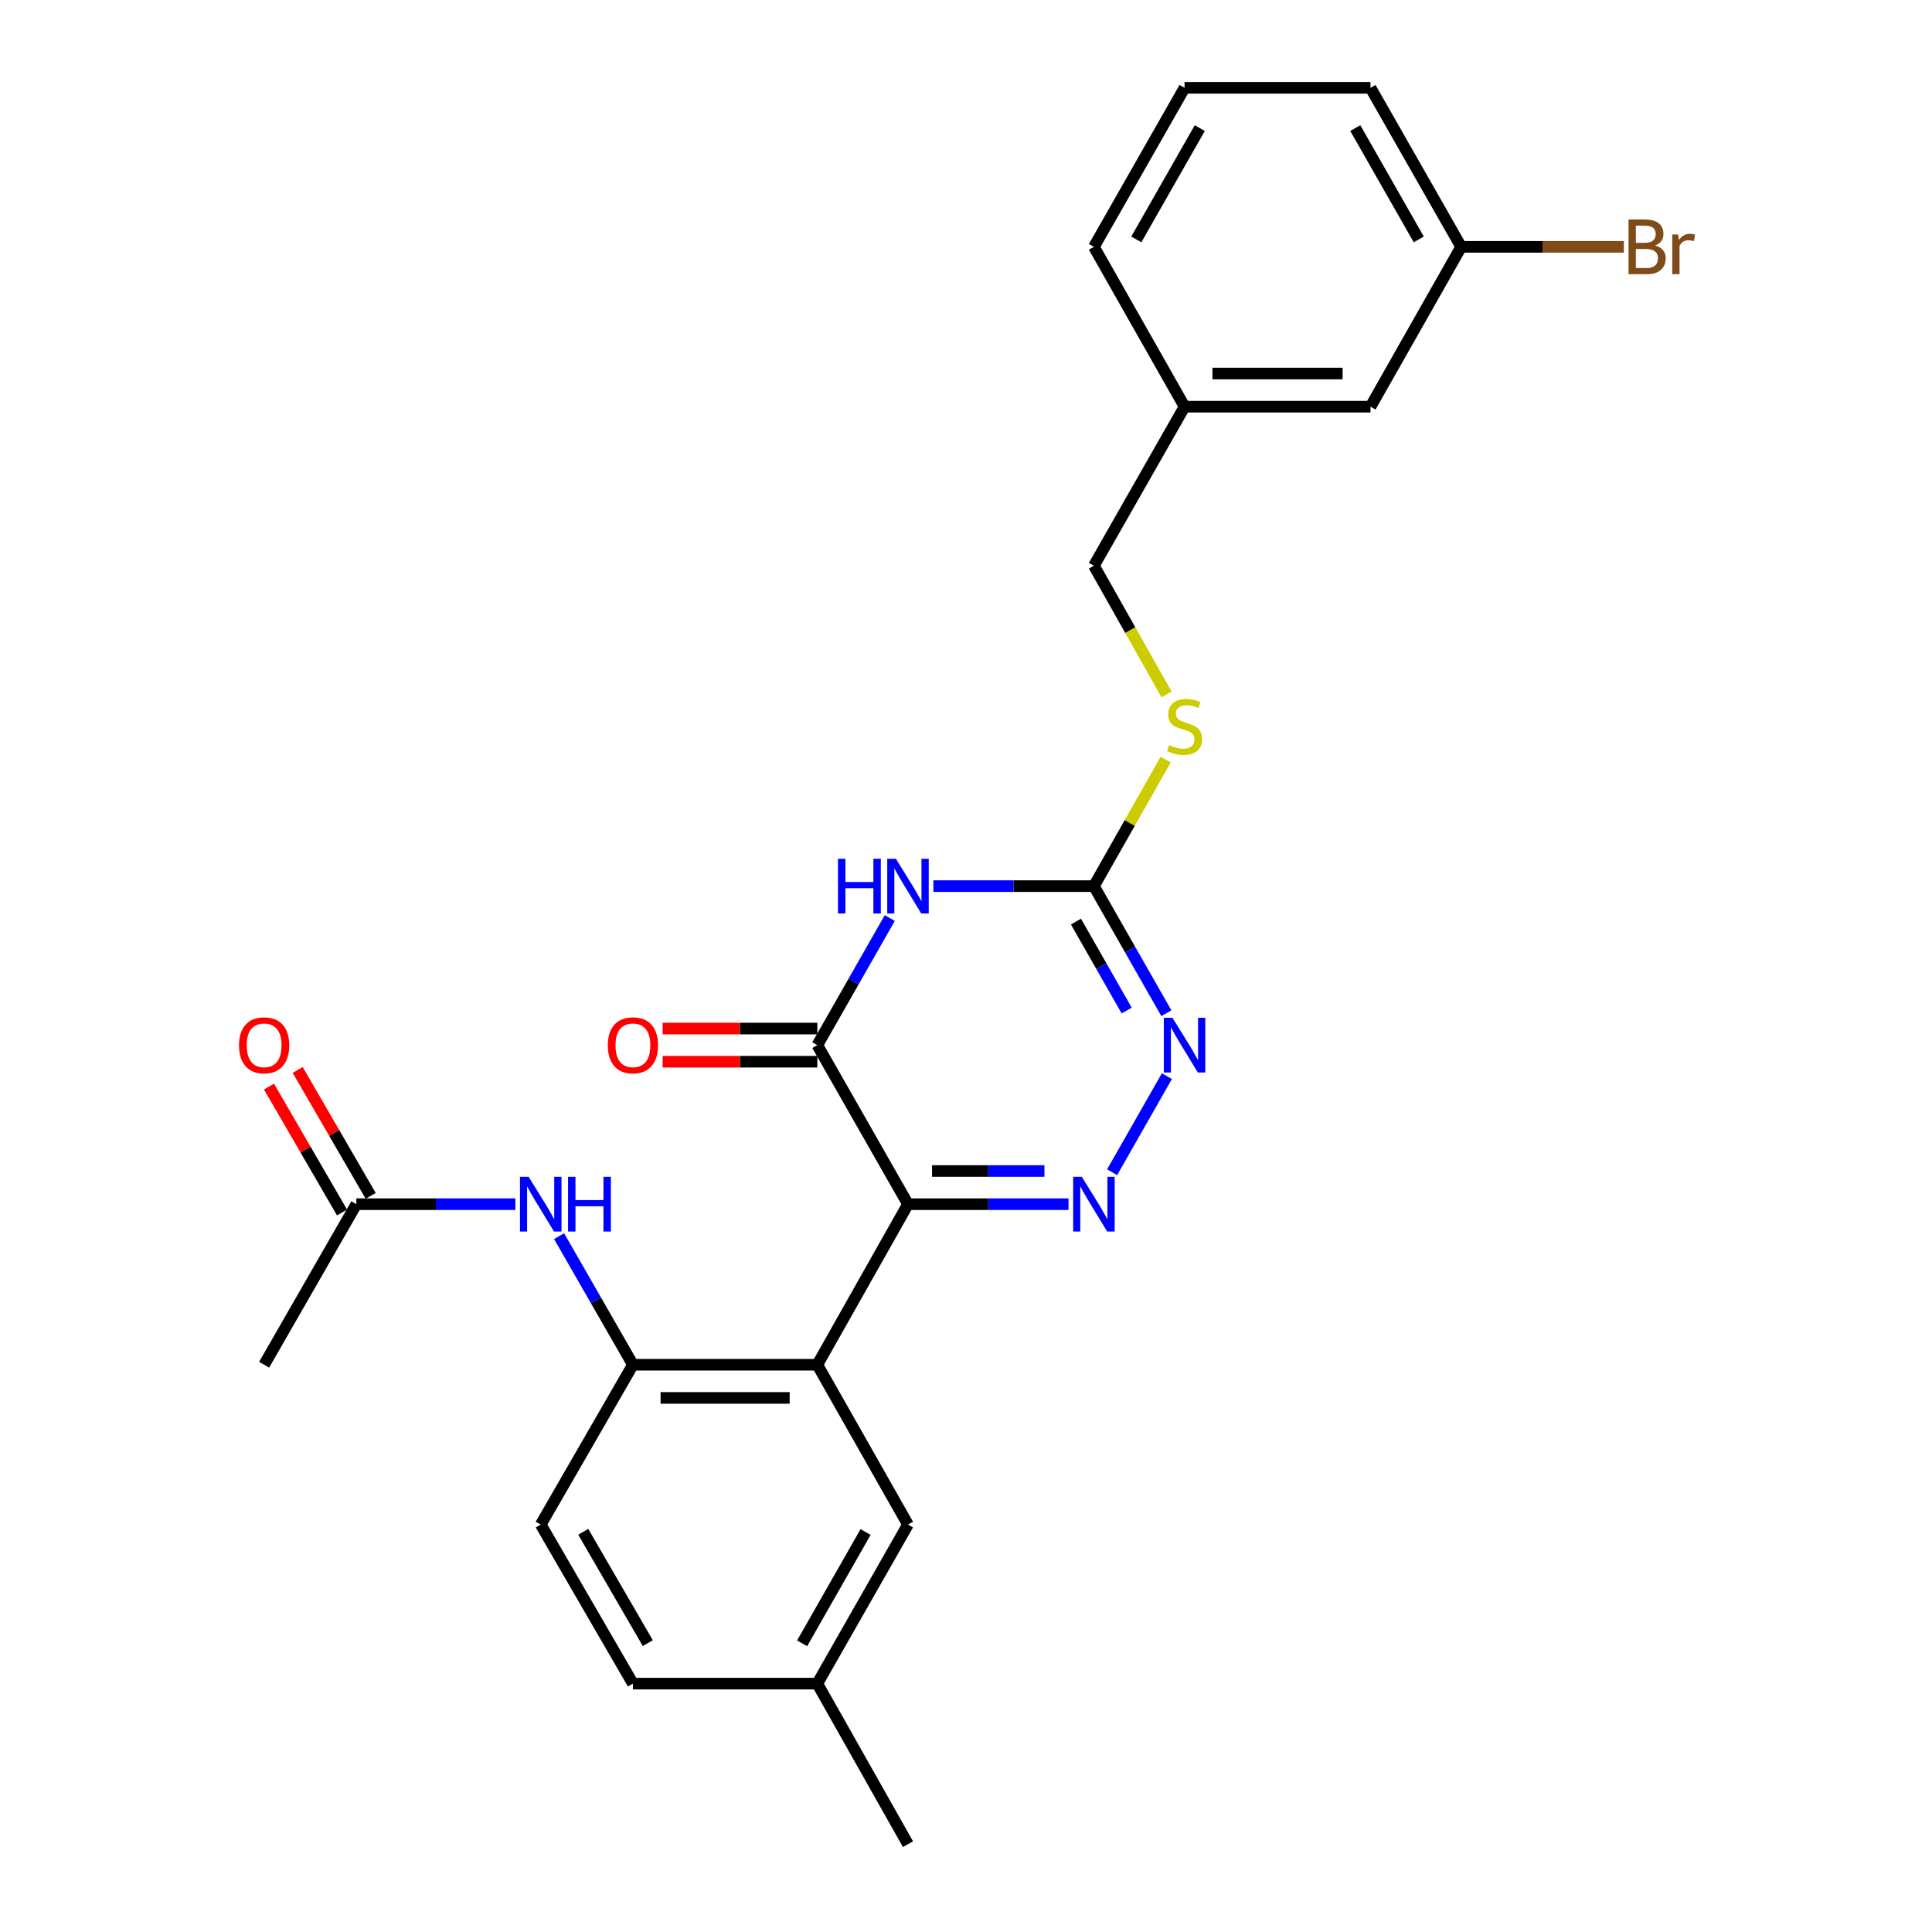 <?xml version='1.0' encoding='iso-8859-1'?>
<svg version='1.1' baseProfile='full'
              xmlns='http://www.w3.org/2000/svg'
                      xmlns:rdkit='http://www.rdkit.org/xml'
                      xmlns:xlink='http://www.w3.org/1999/xlink'
                  xml:space='preserve'
width='1000px' height='1000px' viewBox='0 0 1000 1000'>
<!-- END OF HEADER -->
<rect style='opacity:1.0;fill:#FFFFFF;stroke:none' width='1000' height='1000' x='0' y='0'> </rect>
<path class='bond-0' d='M 469.969,623.281 L 511.516,623.281' style='fill:none;fill-rule:evenodd;stroke:#000000;stroke-width:6px;stroke-linecap:butt;stroke-linejoin:miter;stroke-opacity:1' />
<path class='bond-0' d='M 511.516,623.281 L 553.062,623.281' style='fill:none;fill-rule:evenodd;stroke:#0000FF;stroke-width:6px;stroke-linecap:butt;stroke-linejoin:miter;stroke-opacity:1' />
<path class='bond-0' d='M 482.433,606.118 L 511.516,606.118' style='fill:none;fill-rule:evenodd;stroke:#000000;stroke-width:6px;stroke-linecap:butt;stroke-linejoin:miter;stroke-opacity:1' />
<path class='bond-0' d='M 511.516,606.118 L 540.598,606.118' style='fill:none;fill-rule:evenodd;stroke:#0000FF;stroke-width:6px;stroke-linecap:butt;stroke-linejoin:miter;stroke-opacity:1' />
<path class='bond-2' d='M 469.969,623.281 L 423.046,540.963' style='fill:none;fill-rule:evenodd;stroke:#000000;stroke-width:6px;stroke-linecap:butt;stroke-linejoin:miter;stroke-opacity:1' />
<path class='bond-3' d='M 469.969,623.281 L 423.046,706.391' style='fill:none;fill-rule:evenodd;stroke:#000000;stroke-width:6px;stroke-linecap:butt;stroke-linejoin:miter;stroke-opacity:1' />
<path class='bond-5' d='M 575.63,606.752 L 603.981,557.017' style='fill:none;fill-rule:evenodd;stroke:#0000FF;stroke-width:6px;stroke-linecap:butt;stroke-linejoin:miter;stroke-opacity:1' />
<path class='bond-1' d='M 460.546,475.184 L 441.796,508.074' style='fill:none;fill-rule:evenodd;stroke:#0000FF;stroke-width:6px;stroke-linecap:butt;stroke-linejoin:miter;stroke-opacity:1' />
<path class='bond-1' d='M 441.796,508.074 L 423.046,540.963' style='fill:none;fill-rule:evenodd;stroke:#000000;stroke-width:6px;stroke-linecap:butt;stroke-linejoin:miter;stroke-opacity:1' />
<path class='bond-4' d='M 483.115,458.655 L 524.662,458.655' style='fill:none;fill-rule:evenodd;stroke:#0000FF;stroke-width:6px;stroke-linecap:butt;stroke-linejoin:miter;stroke-opacity:1' />
<path class='bond-4' d='M 524.662,458.655 L 566.208,458.655' style='fill:none;fill-rule:evenodd;stroke:#000000;stroke-width:6px;stroke-linecap:butt;stroke-linejoin:miter;stroke-opacity:1' />
<path class='bond-11' d='M 423.046,532.382 L 383.015,532.382' style='fill:none;fill-rule:evenodd;stroke:#000000;stroke-width:6px;stroke-linecap:butt;stroke-linejoin:miter;stroke-opacity:1' />
<path class='bond-11' d='M 383.015,532.382 L 342.984,532.382' style='fill:none;fill-rule:evenodd;stroke:#FF0000;stroke-width:6px;stroke-linecap:butt;stroke-linejoin:miter;stroke-opacity:1' />
<path class='bond-11' d='M 423.046,549.545 L 383.015,549.545' style='fill:none;fill-rule:evenodd;stroke:#000000;stroke-width:6px;stroke-linecap:butt;stroke-linejoin:miter;stroke-opacity:1' />
<path class='bond-11' d='M 383.015,549.545 L 342.984,549.545' style='fill:none;fill-rule:evenodd;stroke:#FF0000;stroke-width:6px;stroke-linecap:butt;stroke-linejoin:miter;stroke-opacity:1' />
<path class='bond-6' d='M 423.046,706.391 L 327.598,706.391' style='fill:none;fill-rule:evenodd;stroke:#000000;stroke-width:6px;stroke-linecap:butt;stroke-linejoin:miter;stroke-opacity:1' />
<path class='bond-6' d='M 408.729,723.554 L 341.915,723.554' style='fill:none;fill-rule:evenodd;stroke:#000000;stroke-width:6px;stroke-linecap:butt;stroke-linejoin:miter;stroke-opacity:1' />
<path class='bond-9' d='M 423.046,706.391 L 469.969,789.118' style='fill:none;fill-rule:evenodd;stroke:#000000;stroke-width:6px;stroke-linecap:butt;stroke-linejoin:miter;stroke-opacity:1' />
<path class='bond-10' d='M 566.208,458.655 L 584.776,425.92' style='fill:none;fill-rule:evenodd;stroke:#000000;stroke-width:6px;stroke-linecap:butt;stroke-linejoin:miter;stroke-opacity:1' />
<path class='bond-10' d='M 584.776,425.92 L 603.343,393.185' style='fill:none;fill-rule:evenodd;stroke:#CCCC00;stroke-width:6px;stroke-linecap:butt;stroke-linejoin:miter;stroke-opacity:1' />
<path class='bond-26' d='M 566.208,458.655 L 584.959,491.545' style='fill:none;fill-rule:evenodd;stroke:#000000;stroke-width:6px;stroke-linecap:butt;stroke-linejoin:miter;stroke-opacity:1' />
<path class='bond-26' d='M 584.959,491.545 L 603.709,524.435' style='fill:none;fill-rule:evenodd;stroke:#0000FF;stroke-width:6px;stroke-linecap:butt;stroke-linejoin:miter;stroke-opacity:1' />
<path class='bond-26' d='M 556.923,477.022 L 570.048,500.045' style='fill:none;fill-rule:evenodd;stroke:#000000;stroke-width:6px;stroke-linecap:butt;stroke-linejoin:miter;stroke-opacity:1' />
<path class='bond-26' d='M 570.048,500.045 L 583.173,523.068' style='fill:none;fill-rule:evenodd;stroke:#0000FF;stroke-width:6px;stroke-linecap:butt;stroke-linejoin:miter;stroke-opacity:1' />
<path class='bond-7' d='M 327.598,706.391 L 308.494,673.114' style='fill:none;fill-rule:evenodd;stroke:#000000;stroke-width:6px;stroke-linecap:butt;stroke-linejoin:miter;stroke-opacity:1' />
<path class='bond-7' d='M 308.494,673.114 L 289.389,639.837' style='fill:none;fill-rule:evenodd;stroke:#0000FF;stroke-width:6px;stroke-linecap:butt;stroke-linejoin:miter;stroke-opacity:1' />
<path class='bond-12' d='M 327.598,706.391 L 279.884,789.118' style='fill:none;fill-rule:evenodd;stroke:#000000;stroke-width:6px;stroke-linecap:butt;stroke-linejoin:miter;stroke-opacity:1' />
<path class='bond-8' d='M 266.758,623.281 L 225.602,623.281' style='fill:none;fill-rule:evenodd;stroke:#0000FF;stroke-width:6px;stroke-linecap:butt;stroke-linejoin:miter;stroke-opacity:1' />
<path class='bond-8' d='M 225.602,623.281 L 184.446,623.281' style='fill:none;fill-rule:evenodd;stroke:#000000;stroke-width:6px;stroke-linecap:butt;stroke-linejoin:miter;stroke-opacity:1' />
<path class='bond-13' d='M 191.869,618.976 L 172.972,586.387' style='fill:none;fill-rule:evenodd;stroke:#000000;stroke-width:6px;stroke-linecap:butt;stroke-linejoin:miter;stroke-opacity:1' />
<path class='bond-13' d='M 172.972,586.387 L 154.074,553.797' style='fill:none;fill-rule:evenodd;stroke:#FF0000;stroke-width:6px;stroke-linecap:butt;stroke-linejoin:miter;stroke-opacity:1' />
<path class='bond-13' d='M 177.022,627.586 L 158.124,594.997' style='fill:none;fill-rule:evenodd;stroke:#000000;stroke-width:6px;stroke-linecap:butt;stroke-linejoin:miter;stroke-opacity:1' />
<path class='bond-13' d='M 158.124,594.997 L 139.226,562.407' style='fill:none;fill-rule:evenodd;stroke:#FF0000;stroke-width:6px;stroke-linecap:butt;stroke-linejoin:miter;stroke-opacity:1' />
<path class='bond-22' d='M 184.446,623.281 L 136.712,706.391' style='fill:none;fill-rule:evenodd;stroke:#000000;stroke-width:6px;stroke-linecap:butt;stroke-linejoin:miter;stroke-opacity:1' />
<path class='bond-14' d='M 469.969,789.118 L 423.046,871.436' style='fill:none;fill-rule:evenodd;stroke:#000000;stroke-width:6px;stroke-linecap:butt;stroke-linejoin:miter;stroke-opacity:1' />
<path class='bond-14' d='M 448.02,792.966 L 415.174,850.589' style='fill:none;fill-rule:evenodd;stroke:#000000;stroke-width:6px;stroke-linecap:butt;stroke-linejoin:miter;stroke-opacity:1' />
<path class='bond-15' d='M 603.812,359.421 L 585.01,326.12' style='fill:none;fill-rule:evenodd;stroke:#CCCC00;stroke-width:6px;stroke-linecap:butt;stroke-linejoin:miter;stroke-opacity:1' />
<path class='bond-15' d='M 585.01,326.12 L 566.208,292.818' style='fill:none;fill-rule:evenodd;stroke:#000000;stroke-width:6px;stroke-linecap:butt;stroke-linejoin:miter;stroke-opacity:1' />
<path class='bond-27' d='M 279.884,789.118 L 327.598,871.436' style='fill:none;fill-rule:evenodd;stroke:#000000;stroke-width:6px;stroke-linecap:butt;stroke-linejoin:miter;stroke-opacity:1' />
<path class='bond-27' d='M 301.89,792.859 L 335.29,850.481' style='fill:none;fill-rule:evenodd;stroke:#000000;stroke-width:6px;stroke-linecap:butt;stroke-linejoin:miter;stroke-opacity:1' />
<path class='bond-19' d='M 423.046,871.436 L 327.598,871.436' style='fill:none;fill-rule:evenodd;stroke:#000000;stroke-width:6px;stroke-linecap:butt;stroke-linejoin:miter;stroke-opacity:1' />
<path class='bond-25' d='M 423.046,871.436 L 469.969,954.545' style='fill:none;fill-rule:evenodd;stroke:#000000;stroke-width:6px;stroke-linecap:butt;stroke-linejoin:miter;stroke-opacity:1' />
<path class='bond-18' d='M 566.208,292.818 L 613.131,210.5' style='fill:none;fill-rule:evenodd;stroke:#000000;stroke-width:6px;stroke-linecap:butt;stroke-linejoin:miter;stroke-opacity:1' />
<path class='bond-16' d='M 709.371,210.5 L 613.131,210.5' style='fill:none;fill-rule:evenodd;stroke:#000000;stroke-width:6px;stroke-linecap:butt;stroke-linejoin:miter;stroke-opacity:1' />
<path class='bond-16' d='M 694.935,193.337 L 627.567,193.337' style='fill:none;fill-rule:evenodd;stroke:#000000;stroke-width:6px;stroke-linecap:butt;stroke-linejoin:miter;stroke-opacity:1' />
<path class='bond-17' d='M 709.371,210.5 L 756.303,127.772' style='fill:none;fill-rule:evenodd;stroke:#000000;stroke-width:6px;stroke-linecap:butt;stroke-linejoin:miter;stroke-opacity:1' />
<path class='bond-20' d='M 756.303,127.772 L 798.41,127.772' style='fill:none;fill-rule:evenodd;stroke:#000000;stroke-width:6px;stroke-linecap:butt;stroke-linejoin:miter;stroke-opacity:1' />
<path class='bond-20' d='M 798.41,127.772 L 840.517,127.772' style='fill:none;fill-rule:evenodd;stroke:#7F4C19;stroke-width:6px;stroke-linecap:butt;stroke-linejoin:miter;stroke-opacity:1' />
<path class='bond-28' d='M 756.303,127.772 L 709.371,45.455' style='fill:none;fill-rule:evenodd;stroke:#000000;stroke-width:6px;stroke-linecap:butt;stroke-linejoin:miter;stroke-opacity:1' />
<path class='bond-28' d='M 734.353,123.926 L 701.5,66.303' style='fill:none;fill-rule:evenodd;stroke:#000000;stroke-width:6px;stroke-linecap:butt;stroke-linejoin:miter;stroke-opacity:1' />
<path class='bond-24' d='M 613.131,210.5 L 566.208,127.772' style='fill:none;fill-rule:evenodd;stroke:#000000;stroke-width:6px;stroke-linecap:butt;stroke-linejoin:miter;stroke-opacity:1' />
<path class='bond-21' d='M 613.131,45.455 L 566.208,127.772' style='fill:none;fill-rule:evenodd;stroke:#000000;stroke-width:6px;stroke-linecap:butt;stroke-linejoin:miter;stroke-opacity:1' />
<path class='bond-21' d='M 621.004,66.302 L 588.158,123.924' style='fill:none;fill-rule:evenodd;stroke:#000000;stroke-width:6px;stroke-linecap:butt;stroke-linejoin:miter;stroke-opacity:1' />
<path class='bond-23' d='M 613.131,45.455 L 709.371,45.455' style='fill:none;fill-rule:evenodd;stroke:#000000;stroke-width:6px;stroke-linecap:butt;stroke-linejoin:miter;stroke-opacity:1' />
<path  class='atom-1' d='M 559.948 609.121
L 569.228 624.121
Q 570.148 625.601, 571.628 628.281
Q 573.108 630.961, 573.188 631.121
L 573.188 609.121
L 576.948 609.121
L 576.948 637.441
L 573.068 637.441
L 563.108 621.041
Q 561.948 619.121, 560.708 616.921
Q 559.508 614.721, 559.148 614.041
L 559.148 637.441
L 555.468 637.441
L 555.468 609.121
L 559.948 609.121
' fill='#0000FF'/>
<path  class='atom-2' d='M 433.749 444.495
L 437.589 444.495
L 437.589 456.535
L 452.069 456.535
L 452.069 444.495
L 455.909 444.495
L 455.909 472.815
L 452.069 472.815
L 452.069 459.735
L 437.589 459.735
L 437.589 472.815
L 433.749 472.815
L 433.749 444.495
' fill='#0000FF'/>
<path  class='atom-2' d='M 463.709 444.495
L 472.989 459.495
Q 473.909 460.975, 475.389 463.655
Q 476.869 466.335, 476.949 466.495
L 476.949 444.495
L 480.709 444.495
L 480.709 472.815
L 476.829 472.815
L 466.869 456.415
Q 465.709 454.495, 464.469 452.295
Q 463.269 450.095, 462.909 449.415
L 462.909 472.815
L 459.229 472.815
L 459.229 444.495
L 463.709 444.495
' fill='#0000FF'/>
<path  class='atom-6' d='M 606.871 526.803
L 616.151 541.803
Q 617.071 543.283, 618.551 545.963
Q 620.031 548.643, 620.111 548.803
L 620.111 526.803
L 623.871 526.803
L 623.871 555.123
L 619.991 555.123
L 610.031 538.723
Q 608.871 536.803, 607.631 534.603
Q 606.431 532.403, 606.071 531.723
L 606.071 555.123
L 602.391 555.123
L 602.391 526.803
L 606.871 526.803
' fill='#0000FF'/>
<path  class='atom-8' d='M 273.624 609.121
L 282.904 624.121
Q 283.824 625.601, 285.304 628.281
Q 286.784 630.961, 286.864 631.121
L 286.864 609.121
L 290.624 609.121
L 290.624 637.441
L 286.744 637.441
L 276.784 621.041
Q 275.624 619.121, 274.384 616.921
Q 273.184 614.721, 272.824 614.041
L 272.824 637.441
L 269.144 637.441
L 269.144 609.121
L 273.624 609.121
' fill='#0000FF'/>
<path  class='atom-8' d='M 294.024 609.121
L 297.864 609.121
L 297.864 621.161
L 312.344 621.161
L 312.344 609.121
L 316.184 609.121
L 316.184 637.441
L 312.344 637.441
L 312.344 624.361
L 297.864 624.361
L 297.864 637.441
L 294.024 637.441
L 294.024 609.121
' fill='#0000FF'/>
<path  class='atom-11' d='M 605.131 385.647
Q 605.451 385.767, 606.771 386.327
Q 608.091 386.887, 609.531 387.247
Q 611.011 387.567, 612.451 387.567
Q 615.131 387.567, 616.691 386.287
Q 618.251 384.967, 618.251 382.687
Q 618.251 381.127, 617.451 380.167
Q 616.691 379.207, 615.491 378.687
Q 614.291 378.167, 612.291 377.567
Q 609.771 376.807, 608.251 376.087
Q 606.771 375.367, 605.691 373.847
Q 604.651 372.327, 604.651 369.767
Q 604.651 366.207, 607.051 364.007
Q 609.491 361.807, 614.291 361.807
Q 617.571 361.807, 621.291 363.367
L 620.371 366.447
Q 616.971 365.047, 614.411 365.047
Q 611.651 365.047, 610.131 366.207
Q 608.611 367.327, 608.651 369.287
Q 608.651 370.807, 609.411 371.727
Q 610.211 372.647, 611.331 373.167
Q 612.491 373.687, 614.411 374.287
Q 616.971 375.087, 618.491 375.887
Q 620.011 376.687, 621.091 378.327
Q 622.211 379.927, 622.211 382.687
Q 622.211 386.607, 619.571 388.727
Q 616.971 390.807, 612.611 390.807
Q 610.091 390.807, 608.171 390.247
Q 606.291 389.727, 604.051 388.807
L 605.131 385.647
' fill='#CCCC00'/>
<path  class='atom-12' d='M 314.598 541.043
Q 314.598 534.243, 317.958 530.443
Q 321.318 526.643, 327.598 526.643
Q 333.878 526.643, 337.238 530.443
Q 340.598 534.243, 340.598 541.043
Q 340.598 547.923, 337.198 551.843
Q 333.798 555.723, 327.598 555.723
Q 321.358 555.723, 317.958 551.843
Q 314.598 547.963, 314.598 541.043
M 327.598 552.523
Q 331.918 552.523, 334.238 549.643
Q 336.598 546.723, 336.598 541.043
Q 336.598 535.483, 334.238 532.683
Q 331.918 529.843, 327.598 529.843
Q 323.278 529.843, 320.918 532.643
Q 318.598 535.443, 318.598 541.043
Q 318.598 546.763, 320.918 549.643
Q 323.278 552.523, 327.598 552.523
' fill='#FF0000'/>
<path  class='atom-14' d='M 123.712 541.043
Q 123.712 534.243, 127.072 530.443
Q 130.432 526.643, 136.712 526.643
Q 142.992 526.643, 146.352 530.443
Q 149.712 534.243, 149.712 541.043
Q 149.712 547.923, 146.312 551.843
Q 142.912 555.723, 136.712 555.723
Q 130.472 555.723, 127.072 551.843
Q 123.712 547.963, 123.712 541.043
M 136.712 552.523
Q 141.032 552.523, 143.352 549.643
Q 145.712 546.723, 145.712 541.043
Q 145.712 535.483, 143.352 532.683
Q 141.032 529.843, 136.712 529.843
Q 132.392 529.843, 130.032 532.643
Q 127.712 535.443, 127.712 541.043
Q 127.712 546.763, 130.032 549.643
Q 132.392 552.523, 136.712 552.523
' fill='#FF0000'/>
<path  class='atom-21' d='M 856.682 127.052
Q 859.402 127.812, 860.762 129.492
Q 862.162 131.132, 862.162 133.572
Q 862.162 137.492, 859.642 139.732
Q 857.162 141.932, 852.442 141.932
L 842.922 141.932
L 842.922 113.612
L 851.282 113.612
Q 856.122 113.612, 858.562 115.572
Q 861.002 117.532, 861.002 121.132
Q 861.002 125.412, 856.682 127.052
M 846.722 116.812
L 846.722 125.692
L 851.282 125.692
Q 854.082 125.692, 855.522 124.572
Q 857.002 123.412, 857.002 121.132
Q 857.002 116.812, 851.282 116.812
L 846.722 116.812
M 852.442 138.732
Q 855.202 138.732, 856.682 137.412
Q 858.162 136.092, 858.162 133.572
Q 858.162 131.252, 856.522 130.092
Q 854.922 128.892, 851.842 128.892
L 846.722 128.892
L 846.722 138.732
L 852.442 138.732
' fill='#7F4C19'/>
<path  class='atom-21' d='M 868.602 121.372
L 869.042 124.212
Q 871.202 121.012, 874.722 121.012
Q 875.842 121.012, 877.362 121.412
L 876.762 124.772
Q 875.042 124.372, 874.082 124.372
Q 872.402 124.372, 871.282 125.052
Q 870.202 125.692, 869.322 127.252
L 869.322 141.932
L 865.562 141.932
L 865.562 121.372
L 868.602 121.372
' fill='#7F4C19'/>
</svg>
